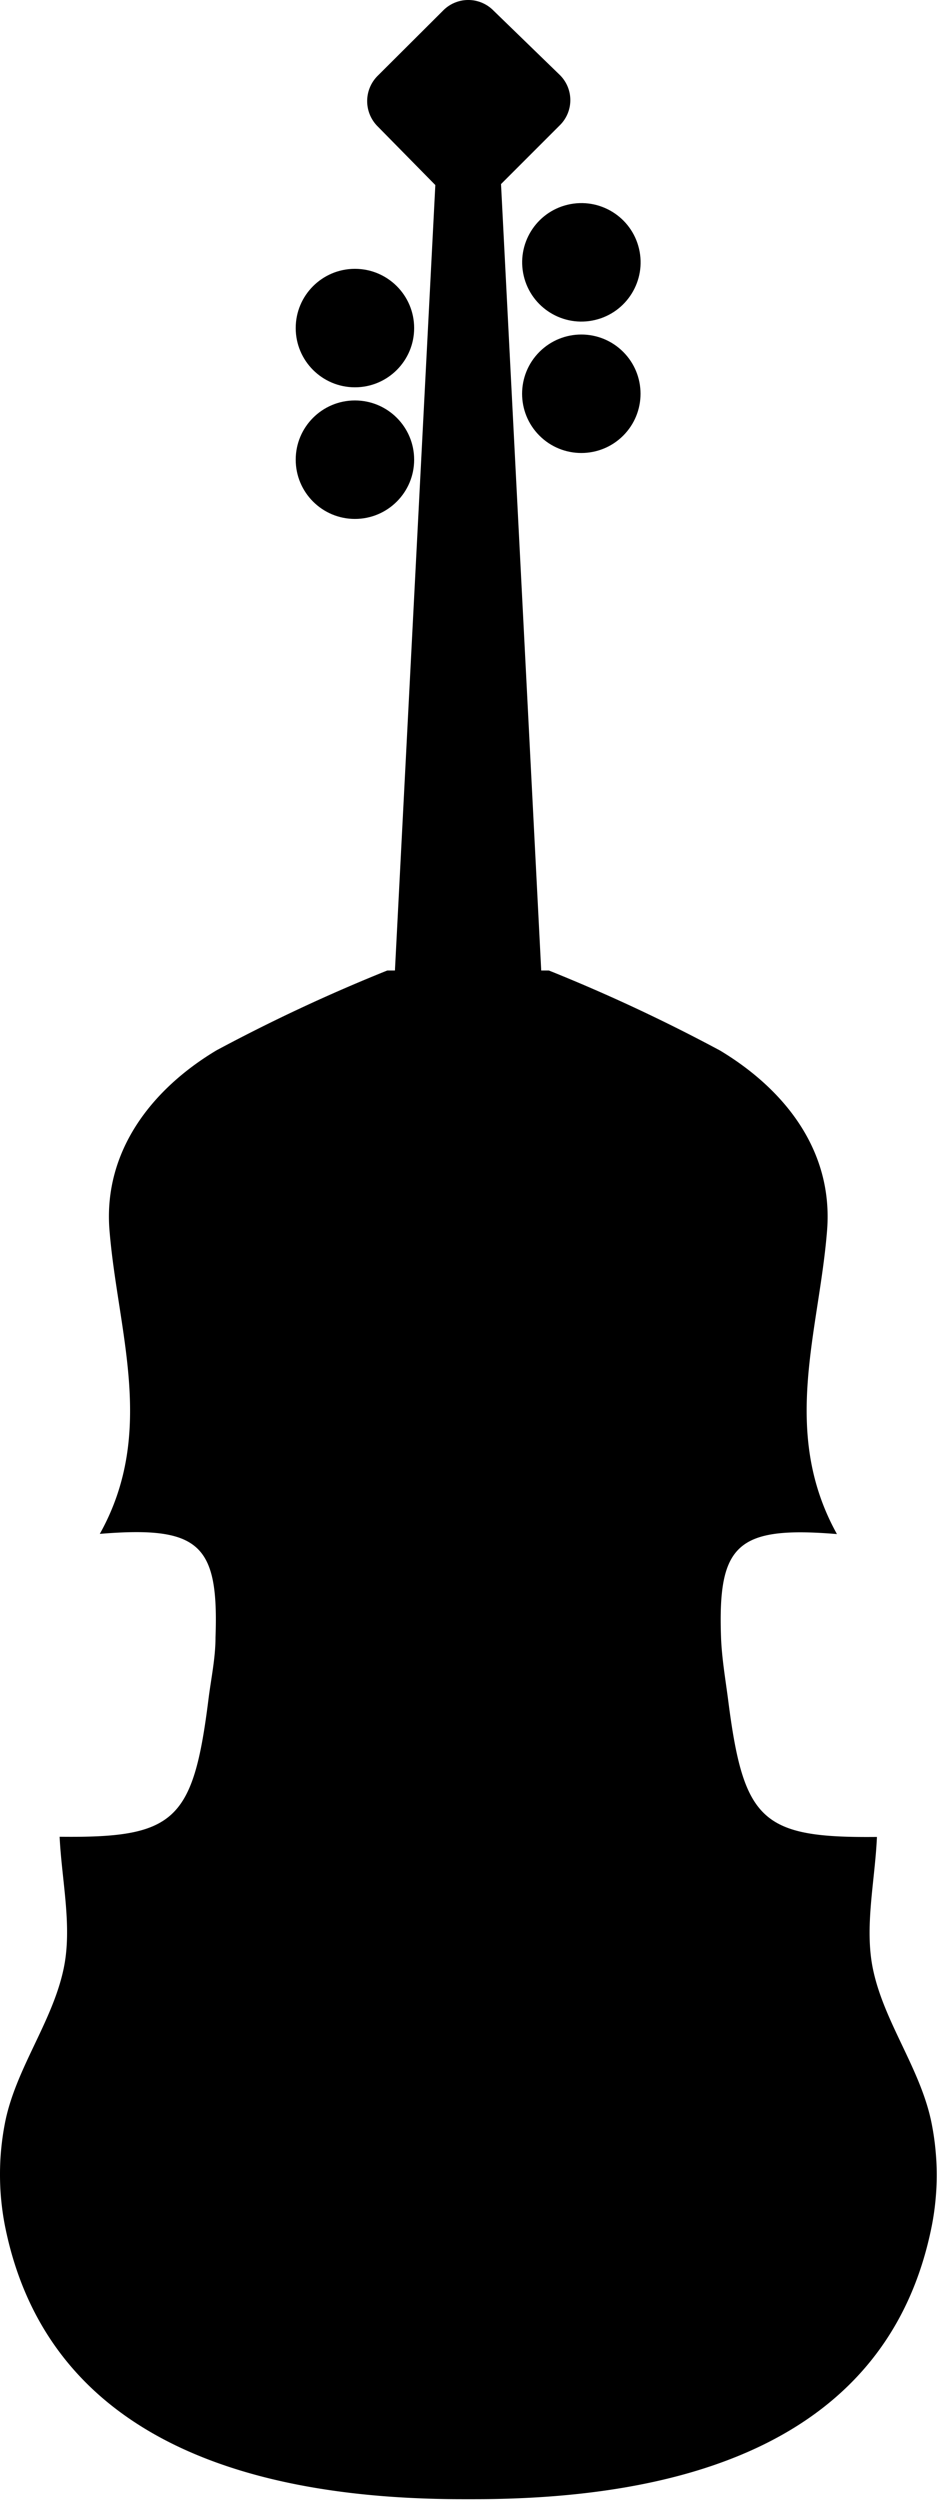 <?xml version="1.0" encoding="UTF-8" standalone="no"?>
<svg
   xmlns:dc="http://purl.org/dc/elements/1.1/"
   xmlns:cc="http://creativecommons.org/ns#"
   xmlns:rdf="http://www.w3.org/1999/02/22-rdf-syntax-ns#"
   xmlns:svg="http://www.w3.org/2000/svg"
   xmlns="http://www.w3.org/2000/svg"
   xmlns:sodipodi="http://sodipodi.sourceforge.net/DTD/sodipodi-0.dtd"
   xmlns:inkscape="http://www.inkscape.org/namespaces/inkscape"
   version="1.1"
   id="svg16"
   sodipodi:docname="Violin.svg"
   width="56.24"
   height="150"
   inkscape:version="0.92.2 (5c3e80d, 2017-08-06)">
  <defs
     id="defs20" />
  <sodipodi:namedview
     pagecolor="#ffffff"
     bordercolor="#666666"
     borderopacity="1"
     objecttolerance="10"
     gridtolerance="10"
     guidetolerance="10"
     inkscape:pageopacity="0"
     inkscape:pageshadow="2"
     inkscape:window-width="2736"
     inkscape:window-height="1617"
     id="namedview18"
     showgrid="false"
     fit-margin-top="0"
     fit-margin-left="0"
     fit-margin-right="0"
     fit-margin-bottom="0"
     inkscape:zoom="1.8527242"
     inkscape:cx="23.875001"
     inkscape:cy="63.709995"
     inkscape:window-x="-13"
     inkscape:window-y="-13"
     inkscape:window-maximized="1"
     inkscape:current-layer="svg16" />
  <title
     id="title2">Asset 4</title>
  <g
     id="Layer_2"
     data-name="Layer 2"
     transform="matrix(1.177,0,0,1.177,-0.012,0.005)">
    <g
       id="Layer_1-2"
       data-name="Layer 1">
      <path
         d="m 47.53,108.3 c -0.53,-2.78 -2.43,-5.18 -3,-7.91 -0.45,-2.14 0.1,-4.49 0.2,-6.75 -5.88,0.06 -6.8,-0.8 -7.59,-7 -0.13,-1 -0.32,-2.1 -0.36,-3.16 -0.17,-4.75 0.8,-5.7 5.91,-5.28 -2.9,-5.23 -0.9,-10.34 -0.5,-15.52 0.3,-4 -2.12,-7.12 -5.46,-9.13 A 87.19,87.19 0 0 0 28,49.47 h -0.39 l -2.05,-40.09 3,-3 a 1.8,1.8 0 0 0 0,-2.56 L 25.17,0.53 a 1.8,1.8 0 0 0 -2.56,0 l -3.35,3.34 a 1.82,1.82 0 0 0 0,2.56 l 2.95,3 -2.06,40.04 h -0.39 a 87.19,87.19 0 0 0 -8.71,4.07 c -3.34,2 -5.76,5.17 -5.46,9.13 C 6,67.85 8,73 5.1,78.19 c 5.1,-0.42 6.07,0.53 5.9,5.28 0,1.06 -0.23,2.11 -0.36,3.16 -0.78,6.21 -1.71,7.07 -7.59,7 0.11,2.26 0.66,4.61 0.2,6.75 -0.58,2.73 -2.48,5.13 -3,7.91 a 13.72,13.72 0 0 0 0,5.11 c 2.2,11.23 13,14 23.37,14 h 0.55 c 10.42,0 21.17,-2.74 23.37,-14 a 13.51,13.51 0 0 0 -0.01,-5.1 z"
         id="path4"
         inkscape:connector-curvature="0" />
      <circle
         cx="29.66"
         cy="13.37"
         r="3.02"
         transform="rotate(-13.28,29.656,13.378)"
         id="circle6" />
      <circle
         cx="29.66"
         cy="20.07"
         r="3.02"
         transform="rotate(-45,29.656,20.076)"
         id="circle8" />
      <circle
         cx="18.11"
         cy="23.43"
         r="3.02"
         id="circle10" />
      <circle
         cx="18.11"
         cy="16.72"
         r="3.02"
         id="circle12" />
    </g>
  </g>
</svg>
